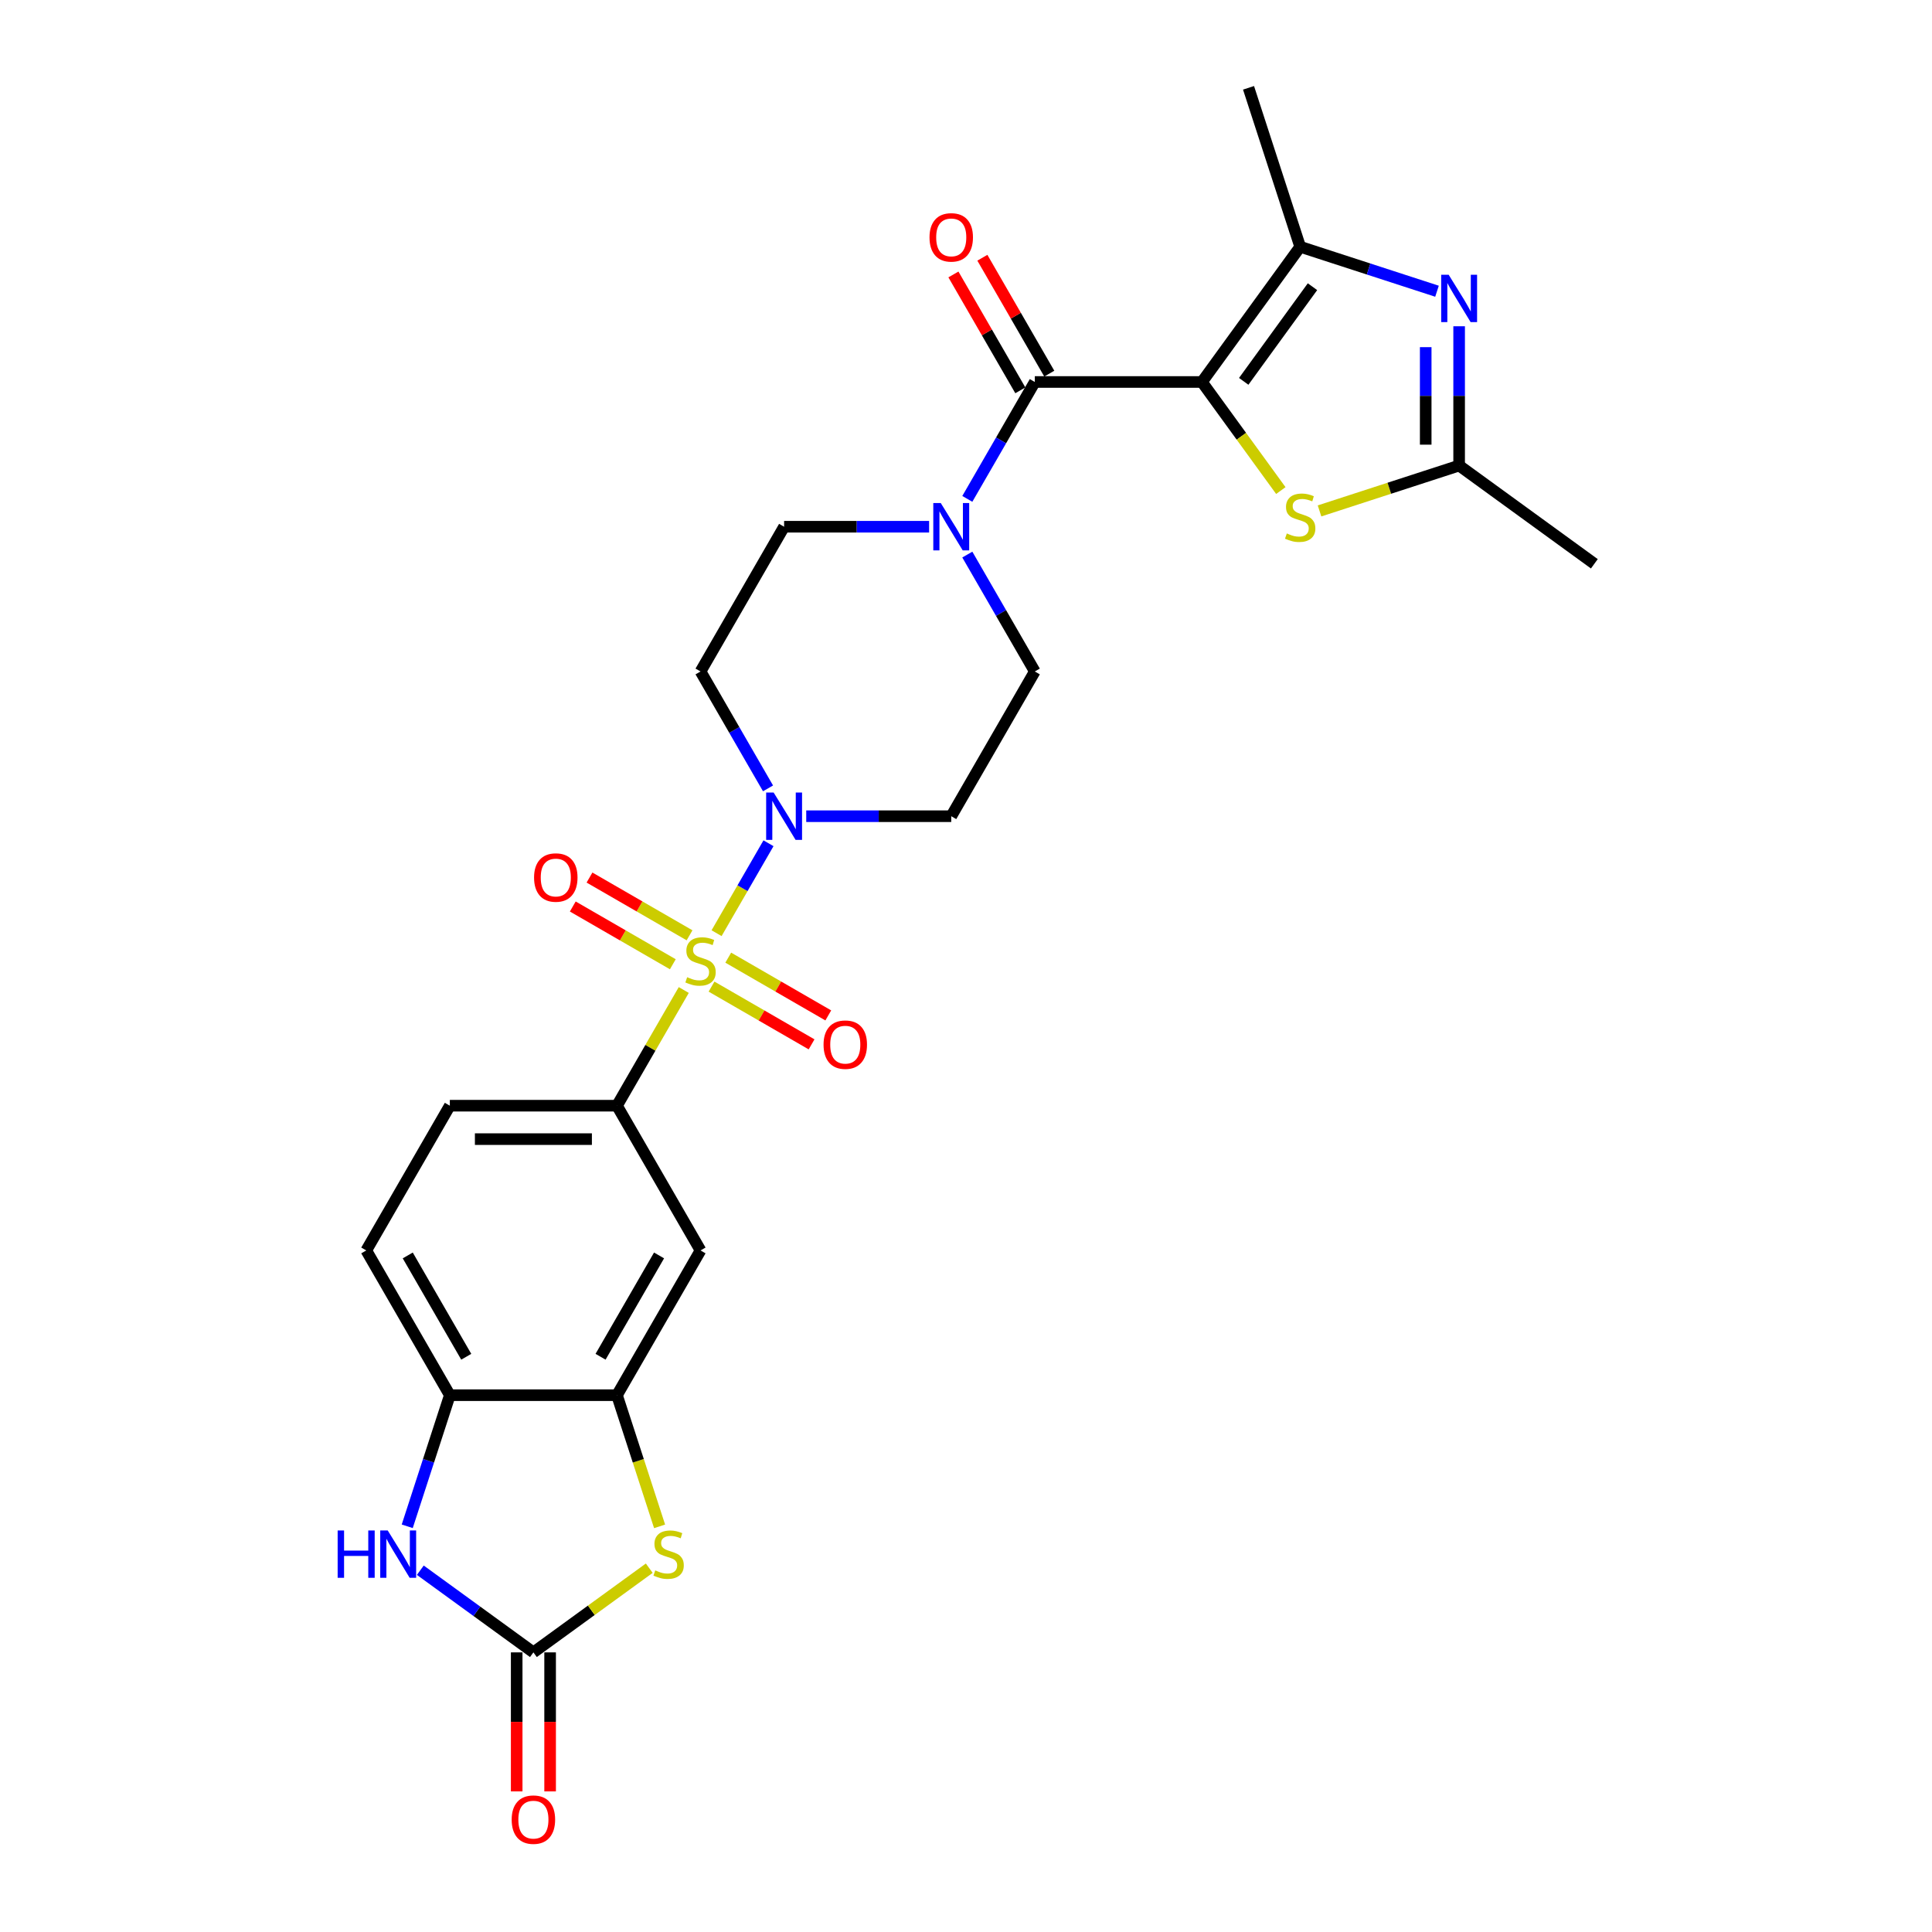 <?xml version='1.0' encoding='iso-8859-1'?>
<svg version='1.1' baseProfile='full'
              xmlns='http://www.w3.org/2000/svg'
                      xmlns:rdkit='http://www.rdkit.org/xml'
                      xmlns:xlink='http://www.w3.org/1999/xlink'
                  xml:space='preserve'
width='1000px' height='1000px' viewBox='0 0 1000 1000'>
<!-- END OF HEADER -->
<rect style='opacity:1.0;fill:#FFFFFF;stroke:none' width='1000' height='1000' x='0' y='0'> </rect>
<path class='bond-4' d='M 370.898,483.012 L 384.334,459.74' style='fill:none;fill-rule:evenodd;stroke:#CCCC00;stroke-width:6px;stroke-linecap:butt;stroke-linejoin:miter;stroke-opacity:1' />
<path class='bond-4' d='M 384.334,459.74 L 397.77,436.469' style='fill:none;fill-rule:evenodd;stroke:#0000FF;stroke-width:6px;stroke-linecap:butt;stroke-linejoin:miter;stroke-opacity:1' />
<path class='bond-8' d='M 353.916,512.425 L 336.629,542.367' style='fill:none;fill-rule:evenodd;stroke:#CCCC00;stroke-width:6px;stroke-linecap:butt;stroke-linejoin:miter;stroke-opacity:1' />
<path class='bond-8' d='M 336.629,542.367 L 319.343,572.308' style='fill:none;fill-rule:evenodd;stroke:#000000;stroke-width:6px;stroke-linecap:butt;stroke-linejoin:miter;stroke-opacity:1' />
<path class='bond-15' d='M 368.289,510.665 L 394.18,525.613' style='fill:none;fill-rule:evenodd;stroke:#CCCC00;stroke-width:6px;stroke-linecap:butt;stroke-linejoin:miter;stroke-opacity:1' />
<path class='bond-15' d='M 394.18,525.613 L 420.07,540.561' style='fill:none;fill-rule:evenodd;stroke:#FF0000;stroke-width:6px;stroke-linecap:butt;stroke-linejoin:miter;stroke-opacity:1' />
<path class='bond-15' d='M 376.94,495.682 L 402.831,510.63' style='fill:none;fill-rule:evenodd;stroke:#CCCC00;stroke-width:6px;stroke-linecap:butt;stroke-linejoin:miter;stroke-opacity:1' />
<path class='bond-15' d='M 402.831,510.63 L 428.721,525.578' style='fill:none;fill-rule:evenodd;stroke:#FF0000;stroke-width:6px;stroke-linecap:butt;stroke-linejoin:miter;stroke-opacity:1' />
<path class='bond-16' d='M 356.905,484.114 L 331.014,469.166' style='fill:none;fill-rule:evenodd;stroke:#CCCC00;stroke-width:6px;stroke-linecap:butt;stroke-linejoin:miter;stroke-opacity:1' />
<path class='bond-16' d='M 331.014,469.166 L 305.123,454.218' style='fill:none;fill-rule:evenodd;stroke:#FF0000;stroke-width:6px;stroke-linecap:butt;stroke-linejoin:miter;stroke-opacity:1' />
<path class='bond-16' d='M 348.254,499.098 L 322.363,484.15' style='fill:none;fill-rule:evenodd;stroke:#CCCC00;stroke-width:6px;stroke-linecap:butt;stroke-linejoin:miter;stroke-opacity:1' />
<path class='bond-16' d='M 322.363,484.15 L 296.472,469.202' style='fill:none;fill-rule:evenodd;stroke:#FF0000;stroke-width:6px;stroke-linecap:butt;stroke-linejoin:miter;stroke-opacity:1' />
<path class='bond-0' d='M 622.122,197.716 L 535.614,197.716' style='fill:none;fill-rule:evenodd;stroke:#000000;stroke-width:6px;stroke-linecap:butt;stroke-linejoin:miter;stroke-opacity:1' />
<path class='bond-2' d='M 622.122,197.716 L 672.971,127.729' style='fill:none;fill-rule:evenodd;stroke:#000000;stroke-width:6px;stroke-linecap:butt;stroke-linejoin:miter;stroke-opacity:1' />
<path class='bond-2' d='M 643.747,197.387 L 679.341,148.397' style='fill:none;fill-rule:evenodd;stroke:#000000;stroke-width:6px;stroke-linecap:butt;stroke-linejoin:miter;stroke-opacity:1' />
<path class='bond-5' d='M 622.122,197.716 L 642.538,225.815' style='fill:none;fill-rule:evenodd;stroke:#000000;stroke-width:6px;stroke-linecap:butt;stroke-linejoin:miter;stroke-opacity:1' />
<path class='bond-5' d='M 642.538,225.815 L 662.953,253.914' style='fill:none;fill-rule:evenodd;stroke:#CCCC00;stroke-width:6px;stroke-linecap:butt;stroke-linejoin:miter;stroke-opacity:1' />
<path class='bond-1' d='M 535.614,197.716 L 518.147,227.969' style='fill:none;fill-rule:evenodd;stroke:#000000;stroke-width:6px;stroke-linecap:butt;stroke-linejoin:miter;stroke-opacity:1' />
<path class='bond-1' d='M 518.147,227.969 L 500.68,258.222' style='fill:none;fill-rule:evenodd;stroke:#0000FF;stroke-width:6px;stroke-linecap:butt;stroke-linejoin:miter;stroke-opacity:1' />
<path class='bond-21' d='M 543.106,193.39 L 525.789,163.397' style='fill:none;fill-rule:evenodd;stroke:#000000;stroke-width:6px;stroke-linecap:butt;stroke-linejoin:miter;stroke-opacity:1' />
<path class='bond-21' d='M 525.789,163.397 L 508.472,133.403' style='fill:none;fill-rule:evenodd;stroke:#FF0000;stroke-width:6px;stroke-linecap:butt;stroke-linejoin:miter;stroke-opacity:1' />
<path class='bond-21' d='M 528.122,202.041 L 510.805,172.048' style='fill:none;fill-rule:evenodd;stroke:#000000;stroke-width:6px;stroke-linecap:butt;stroke-linejoin:miter;stroke-opacity:1' />
<path class='bond-21' d='M 510.805,172.048 L 493.488,142.054' style='fill:none;fill-rule:evenodd;stroke:#FF0000;stroke-width:6px;stroke-linecap:butt;stroke-linejoin:miter;stroke-opacity:1' />
<path class='bond-3' d='M 672.971,127.729 L 708.381,139.235' style='fill:none;fill-rule:evenodd;stroke:#000000;stroke-width:6px;stroke-linecap:butt;stroke-linejoin:miter;stroke-opacity:1' />
<path class='bond-3' d='M 708.381,139.235 L 743.791,150.74' style='fill:none;fill-rule:evenodd;stroke:#0000FF;stroke-width:6px;stroke-linecap:butt;stroke-linejoin:miter;stroke-opacity:1' />
<path class='bond-25' d='M 672.971,127.729 L 646.238,45.455' style='fill:none;fill-rule:evenodd;stroke:#000000;stroke-width:6px;stroke-linecap:butt;stroke-linejoin:miter;stroke-opacity:1' />
<path class='bond-30' d='M 755.245,168.874 L 755.245,204.922' style='fill:none;fill-rule:evenodd;stroke:#0000FF;stroke-width:6px;stroke-linecap:butt;stroke-linejoin:miter;stroke-opacity:1' />
<path class='bond-30' d='M 755.245,204.922 L 755.245,240.97' style='fill:none;fill-rule:evenodd;stroke:#000000;stroke-width:6px;stroke-linecap:butt;stroke-linejoin:miter;stroke-opacity:1' />
<path class='bond-30' d='M 737.943,179.688 L 737.943,204.922' style='fill:none;fill-rule:evenodd;stroke:#0000FF;stroke-width:6px;stroke-linecap:butt;stroke-linejoin:miter;stroke-opacity:1' />
<path class='bond-30' d='M 737.943,204.922 L 737.943,230.156' style='fill:none;fill-rule:evenodd;stroke:#000000;stroke-width:6px;stroke-linecap:butt;stroke-linejoin:miter;stroke-opacity:1' />
<path class='bond-17' d='M 417.305,422.471 L 454.832,422.471' style='fill:none;fill-rule:evenodd;stroke:#0000FF;stroke-width:6px;stroke-linecap:butt;stroke-linejoin:miter;stroke-opacity:1' />
<path class='bond-17' d='M 454.832,422.471 L 492.359,422.471' style='fill:none;fill-rule:evenodd;stroke:#000000;stroke-width:6px;stroke-linecap:butt;stroke-linejoin:miter;stroke-opacity:1' />
<path class='bond-18' d='M 397.53,408.059 L 380.063,377.806' style='fill:none;fill-rule:evenodd;stroke:#0000FF;stroke-width:6px;stroke-linecap:butt;stroke-linejoin:miter;stroke-opacity:1' />
<path class='bond-18' d='M 380.063,377.806 L 362.597,347.553' style='fill:none;fill-rule:evenodd;stroke:#000000;stroke-width:6px;stroke-linecap:butt;stroke-linejoin:miter;stroke-opacity:1' />
<path class='bond-11' d='M 682.988,264.448 L 719.117,252.709' style='fill:none;fill-rule:evenodd;stroke:#CCCC00;stroke-width:6px;stroke-linecap:butt;stroke-linejoin:miter;stroke-opacity:1' />
<path class='bond-11' d='M 719.117,252.709 L 755.245,240.97' style='fill:none;fill-rule:evenodd;stroke:#000000;stroke-width:6px;stroke-linecap:butt;stroke-linejoin:miter;stroke-opacity:1' />
<path class='bond-6' d='M 276.088,855.268 L 306.073,833.483' style='fill:none;fill-rule:evenodd;stroke:#000000;stroke-width:6px;stroke-linecap:butt;stroke-linejoin:miter;stroke-opacity:1' />
<path class='bond-6' d='M 306.073,833.483 L 336.057,811.698' style='fill:none;fill-rule:evenodd;stroke:#CCCC00;stroke-width:6px;stroke-linecap:butt;stroke-linejoin:miter;stroke-opacity:1' />
<path class='bond-22' d='M 267.437,855.268 L 267.437,891.247' style='fill:none;fill-rule:evenodd;stroke:#000000;stroke-width:6px;stroke-linecap:butt;stroke-linejoin:miter;stroke-opacity:1' />
<path class='bond-22' d='M 267.437,891.247 L 267.437,927.226' style='fill:none;fill-rule:evenodd;stroke:#FF0000;stroke-width:6px;stroke-linecap:butt;stroke-linejoin:miter;stroke-opacity:1' />
<path class='bond-22' d='M 284.739,855.268 L 284.739,891.247' style='fill:none;fill-rule:evenodd;stroke:#000000;stroke-width:6px;stroke-linecap:butt;stroke-linejoin:miter;stroke-opacity:1' />
<path class='bond-22' d='M 284.739,891.247 L 284.739,927.226' style='fill:none;fill-rule:evenodd;stroke:#FF0000;stroke-width:6px;stroke-linecap:butt;stroke-linejoin:miter;stroke-opacity:1' />
<path class='bond-29' d='M 276.088,855.268 L 246.822,834.005' style='fill:none;fill-rule:evenodd;stroke:#000000;stroke-width:6px;stroke-linecap:butt;stroke-linejoin:miter;stroke-opacity:1' />
<path class='bond-29' d='M 246.822,834.005 L 217.555,812.742' style='fill:none;fill-rule:evenodd;stroke:#0000FF;stroke-width:6px;stroke-linecap:butt;stroke-linejoin:miter;stroke-opacity:1' />
<path class='bond-7' d='M 341.404,790.042 L 330.373,756.094' style='fill:none;fill-rule:evenodd;stroke:#CCCC00;stroke-width:6px;stroke-linecap:butt;stroke-linejoin:miter;stroke-opacity:1' />
<path class='bond-7' d='M 330.373,756.094 L 319.343,722.146' style='fill:none;fill-rule:evenodd;stroke:#000000;stroke-width:6px;stroke-linecap:butt;stroke-linejoin:miter;stroke-opacity:1' />
<path class='bond-13' d='M 319.343,572.308 L 362.597,647.227' style='fill:none;fill-rule:evenodd;stroke:#000000;stroke-width:6px;stroke-linecap:butt;stroke-linejoin:miter;stroke-opacity:1' />
<path class='bond-23' d='M 319.343,572.308 L 232.834,572.308' style='fill:none;fill-rule:evenodd;stroke:#000000;stroke-width:6px;stroke-linecap:butt;stroke-linejoin:miter;stroke-opacity:1' />
<path class='bond-23' d='M 306.366,589.61 L 245.81,589.61' style='fill:none;fill-rule:evenodd;stroke:#000000;stroke-width:6px;stroke-linecap:butt;stroke-linejoin:miter;stroke-opacity:1' />
<path class='bond-9' d='M 210.784,790.008 L 221.809,756.077' style='fill:none;fill-rule:evenodd;stroke:#0000FF;stroke-width:6px;stroke-linecap:butt;stroke-linejoin:miter;stroke-opacity:1' />
<path class='bond-9' d='M 221.809,756.077 L 232.834,722.146' style='fill:none;fill-rule:evenodd;stroke:#000000;stroke-width:6px;stroke-linecap:butt;stroke-linejoin:miter;stroke-opacity:1' />
<path class='bond-10' d='M 480.906,272.634 L 443.378,272.634' style='fill:none;fill-rule:evenodd;stroke:#0000FF;stroke-width:6px;stroke-linecap:butt;stroke-linejoin:miter;stroke-opacity:1' />
<path class='bond-10' d='M 443.378,272.634 L 405.851,272.634' style='fill:none;fill-rule:evenodd;stroke:#000000;stroke-width:6px;stroke-linecap:butt;stroke-linejoin:miter;stroke-opacity:1' />
<path class='bond-27' d='M 500.68,287.047 L 518.147,317.3' style='fill:none;fill-rule:evenodd;stroke:#0000FF;stroke-width:6px;stroke-linecap:butt;stroke-linejoin:miter;stroke-opacity:1' />
<path class='bond-27' d='M 518.147,317.3 L 535.614,347.553' style='fill:none;fill-rule:evenodd;stroke:#000000;stroke-width:6px;stroke-linecap:butt;stroke-linejoin:miter;stroke-opacity:1' />
<path class='bond-26' d='M 755.245,240.97 L 825.232,291.818' style='fill:none;fill-rule:evenodd;stroke:#000000;stroke-width:6px;stroke-linecap:butt;stroke-linejoin:miter;stroke-opacity:1' />
<path class='bond-12' d='M 319.343,722.146 L 362.597,647.227' style='fill:none;fill-rule:evenodd;stroke:#000000;stroke-width:6px;stroke-linecap:butt;stroke-linejoin:miter;stroke-opacity:1' />
<path class='bond-12' d='M 310.847,702.257 L 341.125,649.814' style='fill:none;fill-rule:evenodd;stroke:#000000;stroke-width:6px;stroke-linecap:butt;stroke-linejoin:miter;stroke-opacity:1' />
<path class='bond-28' d='M 319.343,722.146 L 232.834,722.146' style='fill:none;fill-rule:evenodd;stroke:#000000;stroke-width:6px;stroke-linecap:butt;stroke-linejoin:miter;stroke-opacity:1' />
<path class='bond-14' d='M 232.834,722.146 L 189.58,647.227' style='fill:none;fill-rule:evenodd;stroke:#000000;stroke-width:6px;stroke-linecap:butt;stroke-linejoin:miter;stroke-opacity:1' />
<path class='bond-14' d='M 241.33,702.257 L 211.052,649.814' style='fill:none;fill-rule:evenodd;stroke:#000000;stroke-width:6px;stroke-linecap:butt;stroke-linejoin:miter;stroke-opacity:1' />
<path class='bond-20' d='M 492.359,422.471 L 535.614,347.553' style='fill:none;fill-rule:evenodd;stroke:#000000;stroke-width:6px;stroke-linecap:butt;stroke-linejoin:miter;stroke-opacity:1' />
<path class='bond-19' d='M 362.597,347.553 L 405.851,272.634' style='fill:none;fill-rule:evenodd;stroke:#000000;stroke-width:6px;stroke-linecap:butt;stroke-linejoin:miter;stroke-opacity:1' />
<path class='bond-24' d='M 232.834,572.308 L 189.58,647.227' style='fill:none;fill-rule:evenodd;stroke:#000000;stroke-width:6px;stroke-linecap:butt;stroke-linejoin:miter;stroke-opacity:1' />
<path  class='atom-0' d='M 355.676 505.799
Q 355.953 505.902, 357.095 506.387
Q 358.237 506.871, 359.482 507.183
Q 360.763 507.46, 362.009 507.46
Q 364.327 507.46, 365.676 506.352
Q 367.026 505.21, 367.026 503.238
Q 367.026 501.888, 366.334 501.058
Q 365.676 500.227, 364.638 499.778
Q 363.6 499.328, 361.87 498.809
Q 359.69 498.151, 358.375 497.528
Q 357.095 496.905, 356.161 495.591
Q 355.261 494.276, 355.261 492.061
Q 355.261 488.981, 357.337 487.078
Q 359.448 485.175, 363.6 485.175
Q 366.438 485.175, 369.656 486.524
L 368.86 489.189
Q 365.919 487.978, 363.704 487.978
Q 361.316 487.978, 360.002 488.981
Q 358.687 489.95, 358.721 491.646
Q 358.721 492.961, 359.379 493.757
Q 360.071 494.552, 361.04 495.002
Q 362.043 495.452, 363.704 495.971
Q 365.919 496.663, 367.234 497.355
Q 368.549 498.047, 369.483 499.466
Q 370.452 500.85, 370.452 503.238
Q 370.452 506.629, 368.168 508.463
Q 365.919 510.262, 362.147 510.262
Q 359.967 510.262, 358.306 509.778
Q 356.68 509.328, 354.742 508.532
L 355.676 505.799
' fill='#CCCC00'/>
<path  class='atom-4' d='M 749.83 142.212
L 757.858 155.188
Q 758.653 156.469, 759.934 158.787
Q 761.214 161.105, 761.283 161.244
L 761.283 142.212
L 764.536 142.212
L 764.536 166.711
L 761.18 166.711
L 752.563 152.524
Q 751.56 150.863, 750.487 148.96
Q 749.449 147.056, 749.138 146.468
L 749.138 166.711
L 745.954 166.711
L 745.954 142.212
L 749.83 142.212
' fill='#0000FF'/>
<path  class='atom-5' d='M 400.436 410.222
L 408.464 423.198
Q 409.259 424.478, 410.54 426.797
Q 411.82 429.115, 411.889 429.254
L 411.889 410.222
L 415.142 410.222
L 415.142 434.721
L 411.786 434.721
L 403.169 420.534
Q 402.166 418.873, 401.093 416.969
Q 400.055 415.066, 399.744 414.478
L 399.744 434.721
L 396.56 434.721
L 396.56 410.222
L 400.436 410.222
' fill='#0000FF'/>
<path  class='atom-6' d='M 666.05 276.111
Q 666.327 276.215, 667.469 276.7
Q 668.611 277.184, 669.856 277.495
Q 671.137 277.772, 672.382 277.772
Q 674.701 277.772, 676.05 276.665
Q 677.4 275.523, 677.4 273.551
Q 677.4 272.201, 676.708 271.371
Q 676.05 270.54, 675.012 270.09
Q 673.974 269.64, 672.244 269.121
Q 670.064 268.464, 668.749 267.841
Q 667.469 267.218, 666.534 265.903
Q 665.635 264.588, 665.635 262.374
Q 665.635 259.294, 667.711 257.391
Q 669.822 255.488, 673.974 255.488
Q 676.812 255.488, 680.03 256.837
L 679.234 259.502
Q 676.293 258.291, 674.078 258.291
Q 671.69 258.291, 670.375 259.294
Q 669.06 260.263, 669.095 261.958
Q 669.095 263.273, 669.752 264.069
Q 670.445 264.865, 671.413 265.315
Q 672.417 265.765, 674.078 266.284
Q 676.293 266.976, 677.607 267.668
Q 678.922 268.36, 679.857 269.779
Q 680.826 271.163, 680.826 273.551
Q 680.826 276.942, 678.542 278.776
Q 676.293 280.575, 672.521 280.575
Q 670.341 280.575, 668.68 280.091
Q 667.053 279.641, 665.116 278.845
L 666.05 276.111
' fill='#CCCC00'/>
<path  class='atom-8' d='M 339.154 812.829
Q 339.431 812.932, 340.573 813.417
Q 341.715 813.901, 342.961 814.213
Q 344.241 814.49, 345.487 814.49
Q 347.805 814.49, 349.155 813.382
Q 350.504 812.24, 350.504 810.268
Q 350.504 808.918, 349.812 808.088
Q 349.155 807.257, 348.117 806.808
Q 347.079 806.358, 345.348 805.839
Q 343.168 805.181, 341.854 804.558
Q 340.573 803.935, 339.639 802.621
Q 338.739 801.306, 338.739 799.091
Q 338.739 796.011, 340.815 794.108
Q 342.926 792.205, 347.079 792.205
Q 349.916 792.205, 353.134 793.554
L 352.338 796.219
Q 349.397 795.008, 347.182 795.008
Q 344.795 795.008, 343.48 796.011
Q 342.165 796.98, 342.2 798.676
Q 342.2 799.991, 342.857 800.787
Q 343.549 801.582, 344.518 802.032
Q 345.521 802.482, 347.182 803.001
Q 349.397 803.693, 350.712 804.385
Q 352.027 805.077, 352.961 806.496
Q 353.93 807.88, 353.93 810.268
Q 353.93 813.659, 351.646 815.493
Q 349.397 817.292, 345.625 817.292
Q 343.445 817.292, 341.784 816.808
Q 340.158 816.358, 338.22 815.562
L 339.154 812.829
' fill='#CCCC00'/>
<path  class='atom-10' d='M 174.768 792.17
L 178.09 792.17
L 178.09 802.586
L 190.617 802.586
L 190.617 792.17
L 193.938 792.17
L 193.938 816.67
L 190.617 816.67
L 190.617 805.354
L 178.09 805.354
L 178.09 816.67
L 174.768 816.67
L 174.768 792.17
' fill='#0000FF'/>
<path  class='atom-10' d='M 200.686 792.17
L 208.714 805.147
Q 209.51 806.427, 210.79 808.745
Q 212.071 811.064, 212.14 811.202
L 212.14 792.17
L 215.393 792.17
L 215.393 816.67
L 212.036 816.67
L 203.42 802.482
Q 202.416 800.821, 201.344 798.918
Q 200.305 797.015, 199.994 796.427
L 199.994 816.67
L 196.811 816.67
L 196.811 792.17
L 200.686 792.17
' fill='#0000FF'/>
<path  class='atom-11' d='M 486.944 260.385
L 494.972 273.361
Q 495.768 274.641, 497.048 276.96
Q 498.329 279.278, 498.398 279.417
L 498.398 260.385
L 501.651 260.385
L 501.651 284.884
L 498.294 284.884
L 489.678 270.697
Q 488.674 269.036, 487.602 267.132
Q 486.563 265.229, 486.252 264.641
L 486.252 284.884
L 483.068 284.884
L 483.068 260.385
L 486.944 260.385
' fill='#0000FF'/>
<path  class='atom-16' d='M 426.269 540.713
Q 426.269 534.831, 429.176 531.543
Q 432.083 528.256, 437.515 528.256
Q 442.948 528.256, 445.855 531.543
Q 448.761 534.831, 448.761 540.713
Q 448.761 546.665, 445.82 550.056
Q 442.879 553.413, 437.515 553.413
Q 432.117 553.413, 429.176 550.056
Q 426.269 546.7, 426.269 540.713
M 437.515 550.645
Q 441.252 550.645, 443.259 548.153
Q 445.301 545.627, 445.301 540.713
Q 445.301 535.903, 443.259 533.481
Q 441.252 531.024, 437.515 531.024
Q 433.778 531.024, 431.737 533.447
Q 429.73 535.869, 429.73 540.713
Q 429.73 545.662, 431.737 548.153
Q 433.778 550.645, 437.515 550.645
' fill='#FF0000'/>
<path  class='atom-17' d='M 276.432 454.205
Q 276.432 448.322, 279.339 445.035
Q 282.246 441.748, 287.678 441.748
Q 293.111 441.748, 296.018 445.035
Q 298.924 448.322, 298.924 454.205
Q 298.924 460.157, 295.983 463.548
Q 293.042 466.904, 287.678 466.904
Q 282.28 466.904, 279.339 463.548
Q 276.432 460.191, 276.432 454.205
M 287.678 464.136
Q 291.415 464.136, 293.422 461.645
Q 295.464 459.119, 295.464 454.205
Q 295.464 449.395, 293.422 446.973
Q 291.415 444.516, 287.678 444.516
Q 283.941 444.516, 281.9 446.938
Q 279.893 449.36, 279.893 454.205
Q 279.893 459.153, 281.9 461.645
Q 283.941 464.136, 287.678 464.136
' fill='#FF0000'/>
<path  class='atom-22' d='M 481.113 122.866
Q 481.113 116.984, 484.02 113.697
Q 486.927 110.409, 492.359 110.409
Q 497.792 110.409, 500.699 113.697
Q 503.606 116.984, 503.606 122.866
Q 503.606 128.818, 500.664 132.209
Q 497.723 135.566, 492.359 135.566
Q 486.961 135.566, 484.02 132.209
Q 481.113 128.853, 481.113 122.866
M 492.359 132.798
Q 496.097 132.798, 498.104 130.306
Q 500.145 127.78, 500.145 122.866
Q 500.145 118.057, 498.104 115.634
Q 496.097 113.178, 492.359 113.178
Q 488.622 113.178, 486.581 115.6
Q 484.574 118.022, 484.574 122.866
Q 484.574 127.815, 486.581 130.306
Q 488.622 132.798, 492.359 132.798
' fill='#FF0000'/>
<path  class='atom-23' d='M 264.842 941.846
Q 264.842 935.963, 267.749 932.676
Q 270.656 929.389, 276.088 929.389
Q 281.521 929.389, 284.428 932.676
Q 287.334 935.963, 287.334 941.846
Q 287.334 947.798, 284.393 951.189
Q 281.452 954.545, 276.088 954.545
Q 270.69 954.545, 267.749 951.189
Q 264.842 947.832, 264.842 941.846
M 276.088 951.777
Q 279.825 951.777, 281.832 949.286
Q 283.874 946.76, 283.874 941.846
Q 283.874 937.036, 281.832 934.614
Q 279.825 932.157, 276.088 932.157
Q 272.351 932.157, 270.31 934.579
Q 268.303 937.002, 268.303 941.846
Q 268.303 946.794, 270.31 949.286
Q 272.351 951.777, 276.088 951.777
' fill='#FF0000'/>
</svg>
